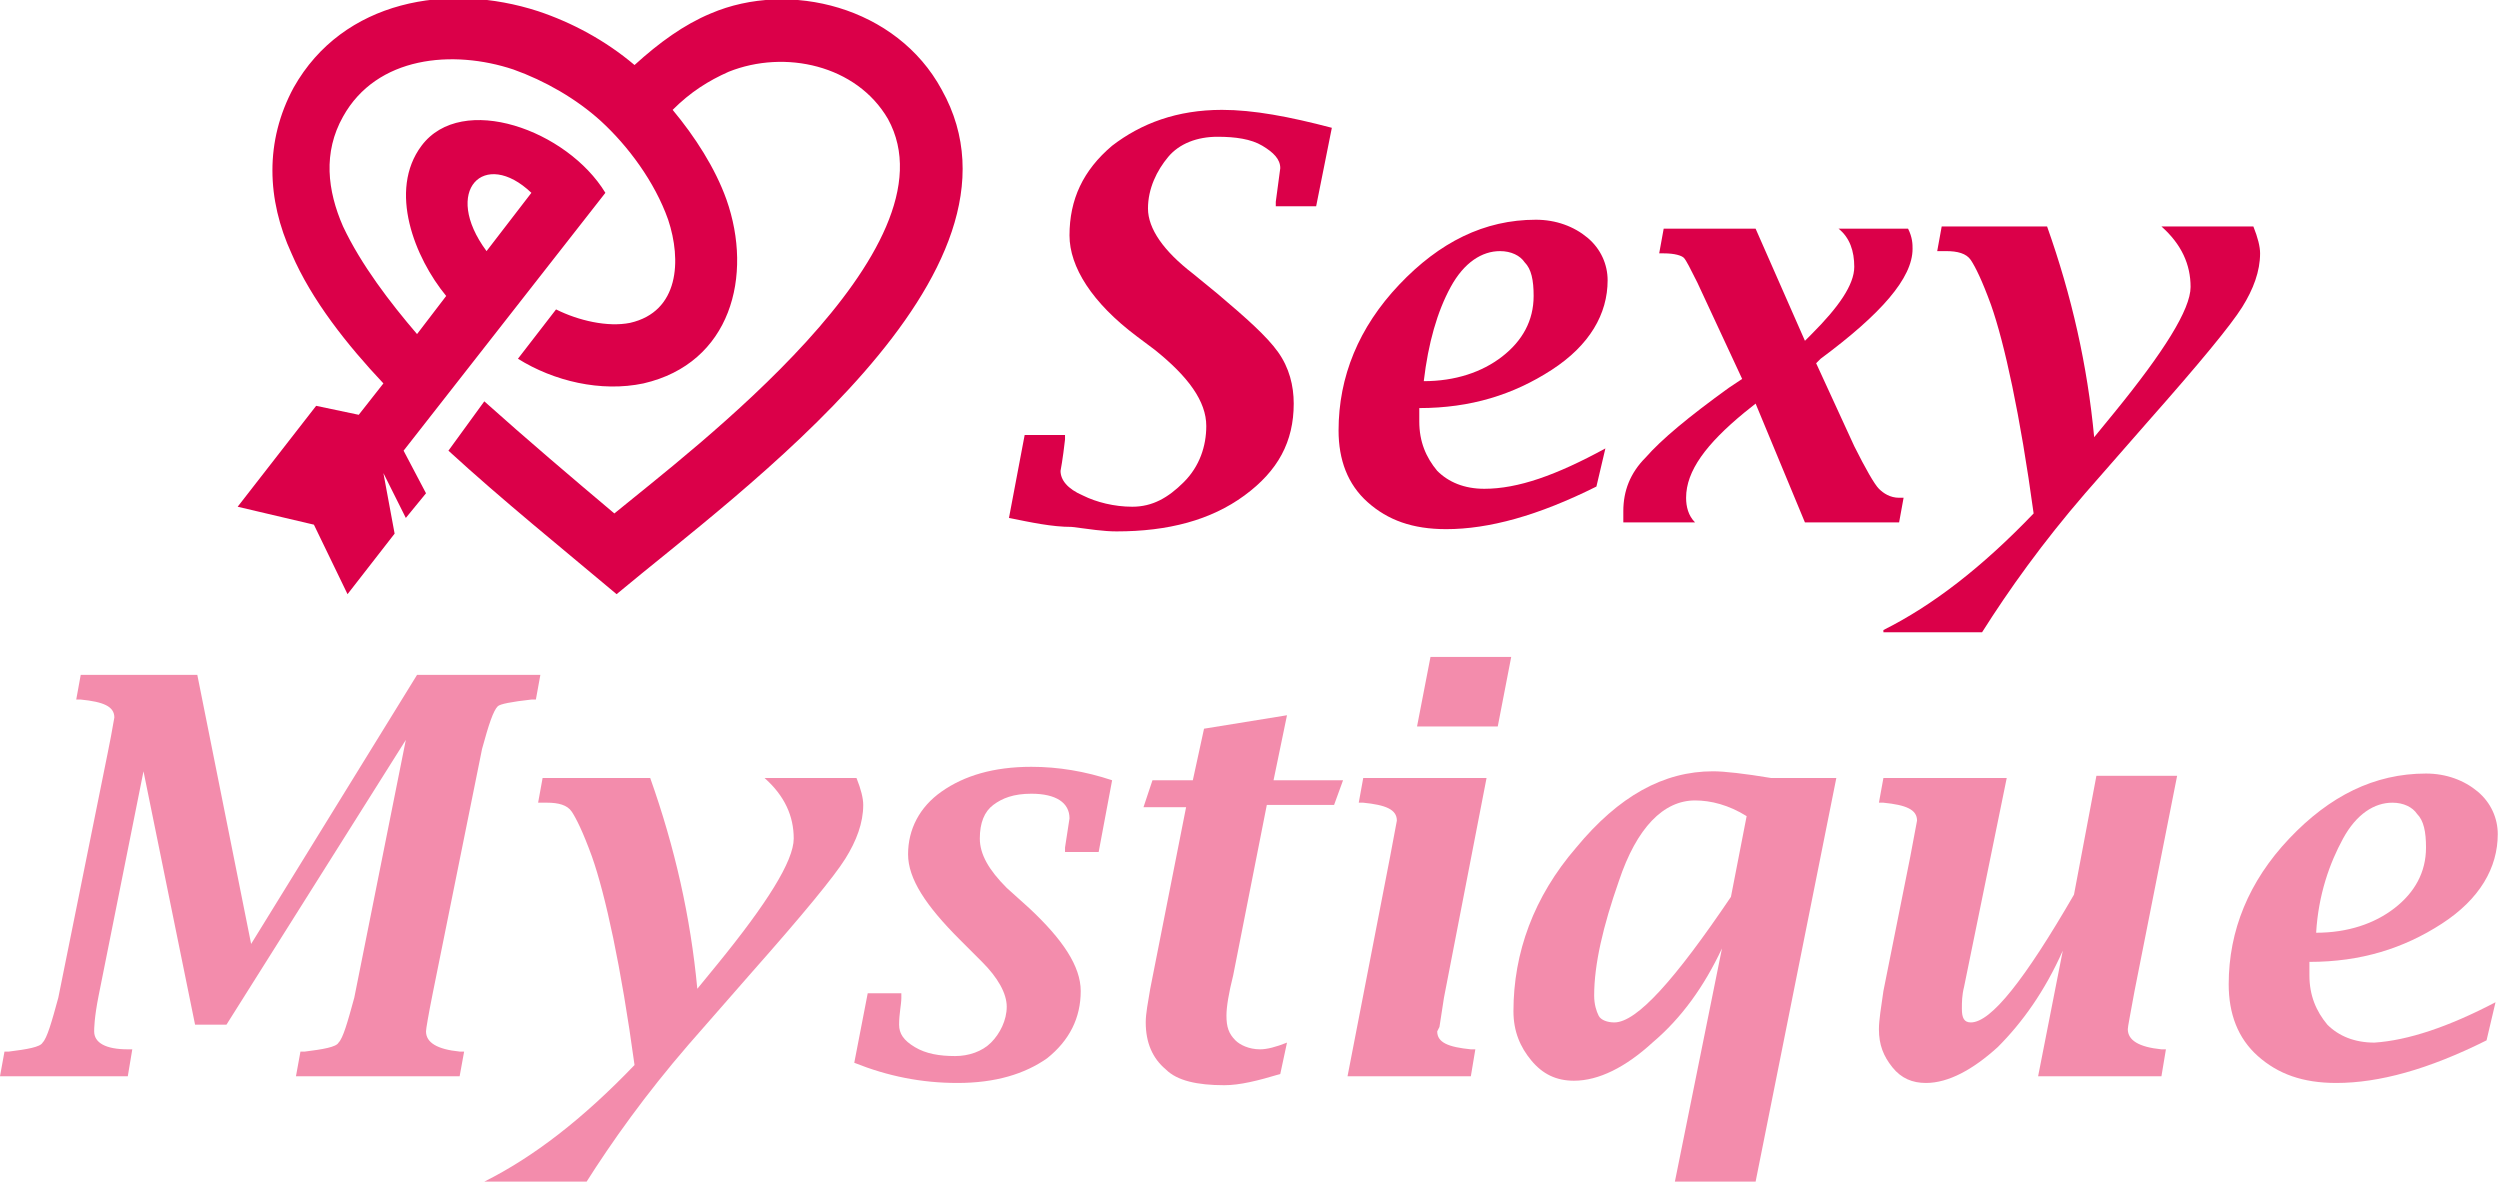 <?xml version="1.0" encoding="utf-8"?>
<!-- Generator: Adobe Illustrator 24.1.0, SVG Export Plug-In . SVG Version: 6.00 Build 0)  -->
<svg version="1.1" id="Calque_1" xmlns="http://www.w3.org/2000/svg" xmlns:xlink="http://www.w3.org/1999/xlink" x="0px" y="0px"
	 width="111.5px" height="52.7px" viewBox="0 0 111.5 52.7" style="enable-background:new 0 0 111.5 52.7;" xml:space="preserve">
<style type="text/css">
	.st0{fill:#DB0049;}
	.st1{fill:#F38CAC;}
</style>
<g>
	<path class="st0" d="M21.6,17.9c1.9,1.7,3.9,3.4,5.8,5c3.4-2.8,15.4-11.8,12.2-17.6c-1.4-2.4-4.6-3.1-7.1-2.1
		c-0.9,0.4-1.7,0.9-2.5,1.7c1,1.2,1.9,2.6,2.4,4c1.2,3.4,0.2,7.3-3.7,8.2c-1.9,0.4-4-0.1-5.6-1.1l1.7-2.2c1,0.5,2.3,0.8,3.3,0.6
		c2.2-0.5,2.3-2.8,1.7-4.6c-0.6-1.7-1.8-3.3-3-4.4c-1.1-1-2.5-1.8-3.9-2.3c-2.7-0.9-6.1-0.6-7.6,2.1c-0.9,1.6-0.7,3.3,0,4.9
		c0.8,1.7,2.1,3.4,3.3,4.8l1.3-1.7c-1.4-1.7-2.6-4.7-1.1-6.7c1.8-2.4,6.5-0.7,8.2,2.1l-9,11.5L19,22l-0.9,1.1l-1-2l0.5,2.7l-2.1,2.7
		L14,23.4l-3.4-0.8l3.5-4.5l1.9,0.4l1.1-1.4c-1.6-1.7-3.2-3.7-4.1-5.8c-1.1-2.4-1.2-5,0.1-7.4c2.2-3.9,6.9-4.7,10.9-3.4
		c1.5,0.5,3,1.3,4.3,2.4c1.1-1,2.2-1.8,3.4-2.3C35.2-0.9,40,0.3,42,4c4.6,8.2-9,17.9-14.5,22.5c-2.5-2.1-5.1-4.2-7.5-6.4L21.6,17.9z
		 M21.7,11.2l2-2.6C21.6,6.6,19.7,8.5,21.7,11.2L21.7,11.2z"/>
	<g>
		<g>
			<path class="st0" d="M45,23.1l0.7-3.7h1.8l0,0.2c-0.1,0.9-0.2,1.4-0.2,1.4c0,0.4,0.3,0.8,1,1.1c0.6,0.3,1.4,0.5,2.2,0.5
				c0.9,0,1.6-0.4,2.3-1.1c0.7-0.7,1-1.6,1-2.5c0-1.1-0.8-2.2-2.3-3.4L50.7,15c-2-1.5-3-3.1-3-4.5c0-1.6,0.6-2.9,1.9-4
				c1.3-1,2.9-1.6,4.9-1.6c1.4,0,3,0.3,4.9,0.8l-0.7,3.5h-1.8l0-0.2l0.2-1.5c0-0.4-0.3-0.7-0.8-1c-0.5-0.3-1.2-0.4-2-0.4
				c-0.9,0-1.7,0.3-2.2,0.9s-0.9,1.4-0.9,2.3c0,0.9,0.7,1.9,2,2.9l1.1,0.9c1.3,1.1,2.2,1.9,2.7,2.6c0.5,0.7,0.7,1.5,0.7,2.3
				c0,1.7-0.7,3-2.2,4.1c-1.5,1.1-3.4,1.6-5.7,1.6c-0.6,0-1.2-0.1-2-0.2C46.9,23.5,46,23.3,45,23.1z"/>
			<path class="st0" d="M71.6,20l-0.4,1.7c-2.6,1.3-4.8,1.9-6.7,1.9c-1.5,0-2.6-0.4-3.5-1.2c-0.9-0.8-1.3-1.9-1.3-3.2
				c0-2.4,0.9-4.6,2.7-6.5c1.8-1.9,3.8-2.9,6.1-2.9c0.9,0,1.7,0.3,2.3,0.8c0.6,0.5,0.9,1.2,0.9,1.9c0,1.5-0.8,2.9-2.5,4
				c-1.7,1.1-3.6,1.7-5.9,1.7c0,0.2,0,0.4,0,0.6c0,0.9,0.3,1.6,0.8,2.2c0.5,0.5,1.2,0.8,2.1,0.8C67.7,21.8,69.4,21.2,71.6,20z
				 M63.5,17c1.4,0,2.6-0.4,3.5-1.1c0.9-0.7,1.4-1.6,1.4-2.7c0-0.7-0.1-1.2-0.4-1.5c-0.2-0.3-0.6-0.5-1.1-0.5
				c-0.8,0-1.6,0.5-2.2,1.6C64.1,13.9,63.7,15.3,63.5,17z"/>
			<path class="st0" d="M72.4,23.3c0-0.2,0-0.4,0-0.5c0-0.9,0.3-1.7,1-2.4c0.7-0.8,1.9-1.8,3.7-3.1l0.6-0.4l-2-4.3
				c-0.3-0.6-0.5-1-0.6-1.1c-0.1-0.1-0.4-0.2-0.9-0.2l-0.2,0l0.2-1.1h4.1l2.2,5l0.3-0.3c1.2-1.2,1.9-2.2,1.9-3
				c0-0.7-0.2-1.3-0.7-1.7h3.1c0.2,0.4,0.2,0.7,0.2,0.9c0,1.3-1.4,2.9-4.1,4.9L81,16.2l1.7,3.7c0.5,1,0.9,1.7,1.1,1.9
				c0.2,0.2,0.5,0.4,0.9,0.4l0.2,0l-0.2,1.1h-4.2L78.3,18l-0.5,0.4c-1.7,1.4-2.6,2.6-2.6,3.8c0,0.4,0.1,0.8,0.4,1.1H72.4z"/>
			<path class="st0" d="M84,28.1c2.2-1.1,4.4-2.8,6.7-5.2c-0.6-4.4-1.3-7.6-1.9-9.3c-0.4-1.1-0.7-1.7-0.9-2
				c-0.2-0.3-0.6-0.4-1.1-0.4l-0.4,0l0.2-1.1h4.7c1.1,3.1,1.8,6.2,2.1,9.4l0.9-1.1c2.2-2.7,3.4-4.6,3.4-5.6c0-1-0.4-1.9-1.3-2.7h4.1
				c0.2,0.5,0.3,0.9,0.3,1.2c0,0.8-0.3,1.6-0.8,2.4c-0.5,0.8-1.9,2.5-4.2,5.1l-2.8,3.2c-1.9,2.2-3.4,4.3-4.6,6.2H84z"/>
		</g>
	</g>
</g>
<g>
	<g>
		<path class="st1" d="M18.1,33l-8,12.7H8.7L6.4,34.4l-2,10c-0.2,1-0.2,1.5-0.2,1.6c0,0.5,0.5,0.8,1.5,0.8l0.2,0L5.7,48H0l0.2-1.1
			l0.2,0c0.8-0.1,1.4-0.2,1.5-0.4c0.2-0.2,0.4-0.9,0.7-2l2.2-10.9C4.9,33.1,5,32.6,5.1,32c0-0.5-0.5-0.7-1.5-0.8l-0.2,0l0.2-1.1h5.2
			l2.4,12l7.4-12h5.5l-0.2,1.1l-0.2,0c-0.9,0.1-1.4,0.2-1.5,0.3c-0.2,0.2-0.4,0.8-0.7,1.9l-2.2,10.9c-0.2,1-0.3,1.6-0.3,1.7
			c0,0.5,0.5,0.8,1.5,0.9l0.2,0L20.5,48h-7.3l0.2-1.1l0.2,0c0.8-0.1,1.4-0.2,1.5-0.4c0.2-0.2,0.4-0.9,0.7-2L18.1,33z"/>
		<path class="st1" d="M21.6,52.7c2.2-1.1,4.4-2.8,6.7-5.2c-0.6-4.4-1.3-7.6-1.9-9.3c-0.4-1.1-0.7-1.7-0.9-2
			c-0.2-0.3-0.6-0.4-1.1-0.4l-0.4,0l0.2-1.1H29c1.1,3.1,1.8,6.2,2.1,9.4L32,43c2.2-2.7,3.4-4.6,3.4-5.6c0-1-0.4-1.9-1.3-2.7h4.1
			c0.2,0.5,0.3,0.9,0.3,1.2c0,0.8-0.3,1.6-0.8,2.4c-0.5,0.8-1.9,2.5-4.2,5.1l-2.8,3.2c-1.9,2.2-3.4,4.3-4.6,6.2H21.6z"/>
		<path class="st1" d="M38.1,47.4l0.6-3.1h1.5l0,0.2c0,0.3-0.1,0.7-0.1,1.2c0,0.4,0.2,0.7,0.7,1c0.5,0.3,1.1,0.4,1.8,0.4
			c0.6,0,1.2-0.2,1.6-0.6c0.4-0.4,0.7-1,0.7-1.6c0-0.6-0.4-1.3-1.1-2l-1-1c-1.5-1.5-2.3-2.7-2.3-3.8c0-1.1,0.5-2.1,1.5-2.8
			c1-0.7,2.3-1.1,4-1.1c1.2,0,2.4,0.2,3.6,0.6L49,38h-1.5l0-0.2l0.2-1.3c0-0.7-0.6-1.1-1.7-1.1c-0.8,0-1.3,0.2-1.7,0.5
			c-0.4,0.3-0.6,0.8-0.6,1.5c0,0.7,0.4,1.4,1.2,2.2l1,0.9c1.5,1.4,2.3,2.6,2.3,3.7c0,1.2-0.5,2.2-1.5,3c-1,0.7-2.3,1.1-4,1.1
			C41.1,48.3,39.6,48,38.1,47.4z"/>
		<path class="st1" d="M59.5,35.9h-3L55,43.5c-0.2,0.8-0.3,1.4-0.3,1.8c0,0.5,0.1,0.8,0.4,1.1c0.2,0.2,0.6,0.4,1.1,0.4
			c0.3,0,0.7-0.1,1.2-0.3l-0.3,1.4c-1,0.3-1.8,0.5-2.5,0.5c-1.2,0-2.1-0.2-2.6-0.7c-0.6-0.5-0.9-1.2-0.9-2.1c0-0.4,0.1-0.9,0.2-1.5
			l1.6-8.1H51l0.4-1.2h1.8l0.5-2.3l3.7-0.6l-0.6,2.9h3.1L59.5,35.9z"/>
		<path class="st1" d="M60.1,48l1.9-9.8l0.3-1.6c0-0.5-0.5-0.7-1.5-0.8l-0.2,0l0.2-1.1h5.5l-1.9,9.8l-0.2,1.3L64.1,46
			c0,0.5,0.5,0.7,1.5,0.8l0.2,0L65.6,48H60.1z M63.2,32.4l0.6-3.1h3.6l-0.6,3.1H63.2z"/>
		<path class="st1" d="M78.3,52.7h-3.6l2.1-10.4c-0.8,1.7-1.8,3.1-3.1,4.2c-1.2,1.1-2.4,1.7-3.5,1.7c-0.8,0-1.4-0.3-1.9-0.9
			c-0.5-0.6-0.8-1.3-0.8-2.2c0-2.6,0.9-5.1,2.8-7.3c1.9-2.3,3.9-3.4,6.1-3.4c0.5,0,1.4,0.1,2.6,0.3h2.9L78.3,52.7z M77.2,40l0.7-3.6
			c-0.8-0.5-1.6-0.7-2.3-0.7c-1.4,0-2.6,1.2-3.4,3.6c-0.7,2-1.1,3.7-1.1,5.1c0,0.4,0.1,0.7,0.2,0.9c0.1,0.2,0.4,0.3,0.7,0.3
			C73,45.6,74.7,43.7,77.2,40z"/>
		<path class="st1" d="M90.9,48l1.1-5.6c-0.8,1.8-1.8,3.2-2.9,4.3c-1.1,1-2.2,1.6-3.2,1.6c-0.6,0-1.1-0.2-1.5-0.7
			c-0.4-0.5-0.6-1-0.6-1.7c0-0.4,0.1-1,0.2-1.7l1.2-6l0.3-1.6c0-0.5-0.5-0.7-1.5-0.8l-0.2,0l0.2-1.1h5.5L87.6,44
			c-0.1,0.4-0.1,0.7-0.1,1c0,0.4,0.1,0.6,0.4,0.6c0.9,0,2.4-1.9,4.6-5.7l1-5.3h3.6l-1.9,9.6c-0.2,1.1-0.3,1.6-0.3,1.7
			c0,0.5,0.5,0.8,1.5,0.9l0.2,0L96.4,48H90.9z"/>
		<path class="st1" d="M111.3,44.7l-0.4,1.7c-2.6,1.3-4.8,1.9-6.7,1.9c-1.5,0-2.6-0.4-3.5-1.2c-0.9-0.8-1.3-1.9-1.3-3.2
			c0-2.4,0.9-4.6,2.7-6.5c1.8-1.9,3.8-2.9,6.1-2.9c0.9,0,1.7,0.3,2.3,0.8c0.6,0.5,0.9,1.2,0.9,1.9c0,1.5-0.8,2.9-2.5,4
			c-1.7,1.1-3.6,1.7-5.9,1.7c0,0.2,0,0.4,0,0.6c0,0.9,0.3,1.6,0.8,2.2c0.5,0.5,1.2,0.8,2.1,0.8C107.4,46.4,109.2,45.8,111.3,44.7z
			 M103.3,41.6c1.4,0,2.6-0.4,3.5-1.1c0.9-0.7,1.4-1.6,1.4-2.7c0-0.7-0.1-1.2-0.4-1.5c-0.2-0.3-0.6-0.5-1.1-0.5
			c-0.8,0-1.6,0.5-2.2,1.6S103.4,39.9,103.3,41.6z"/>
	</g>
</g>
</svg>
